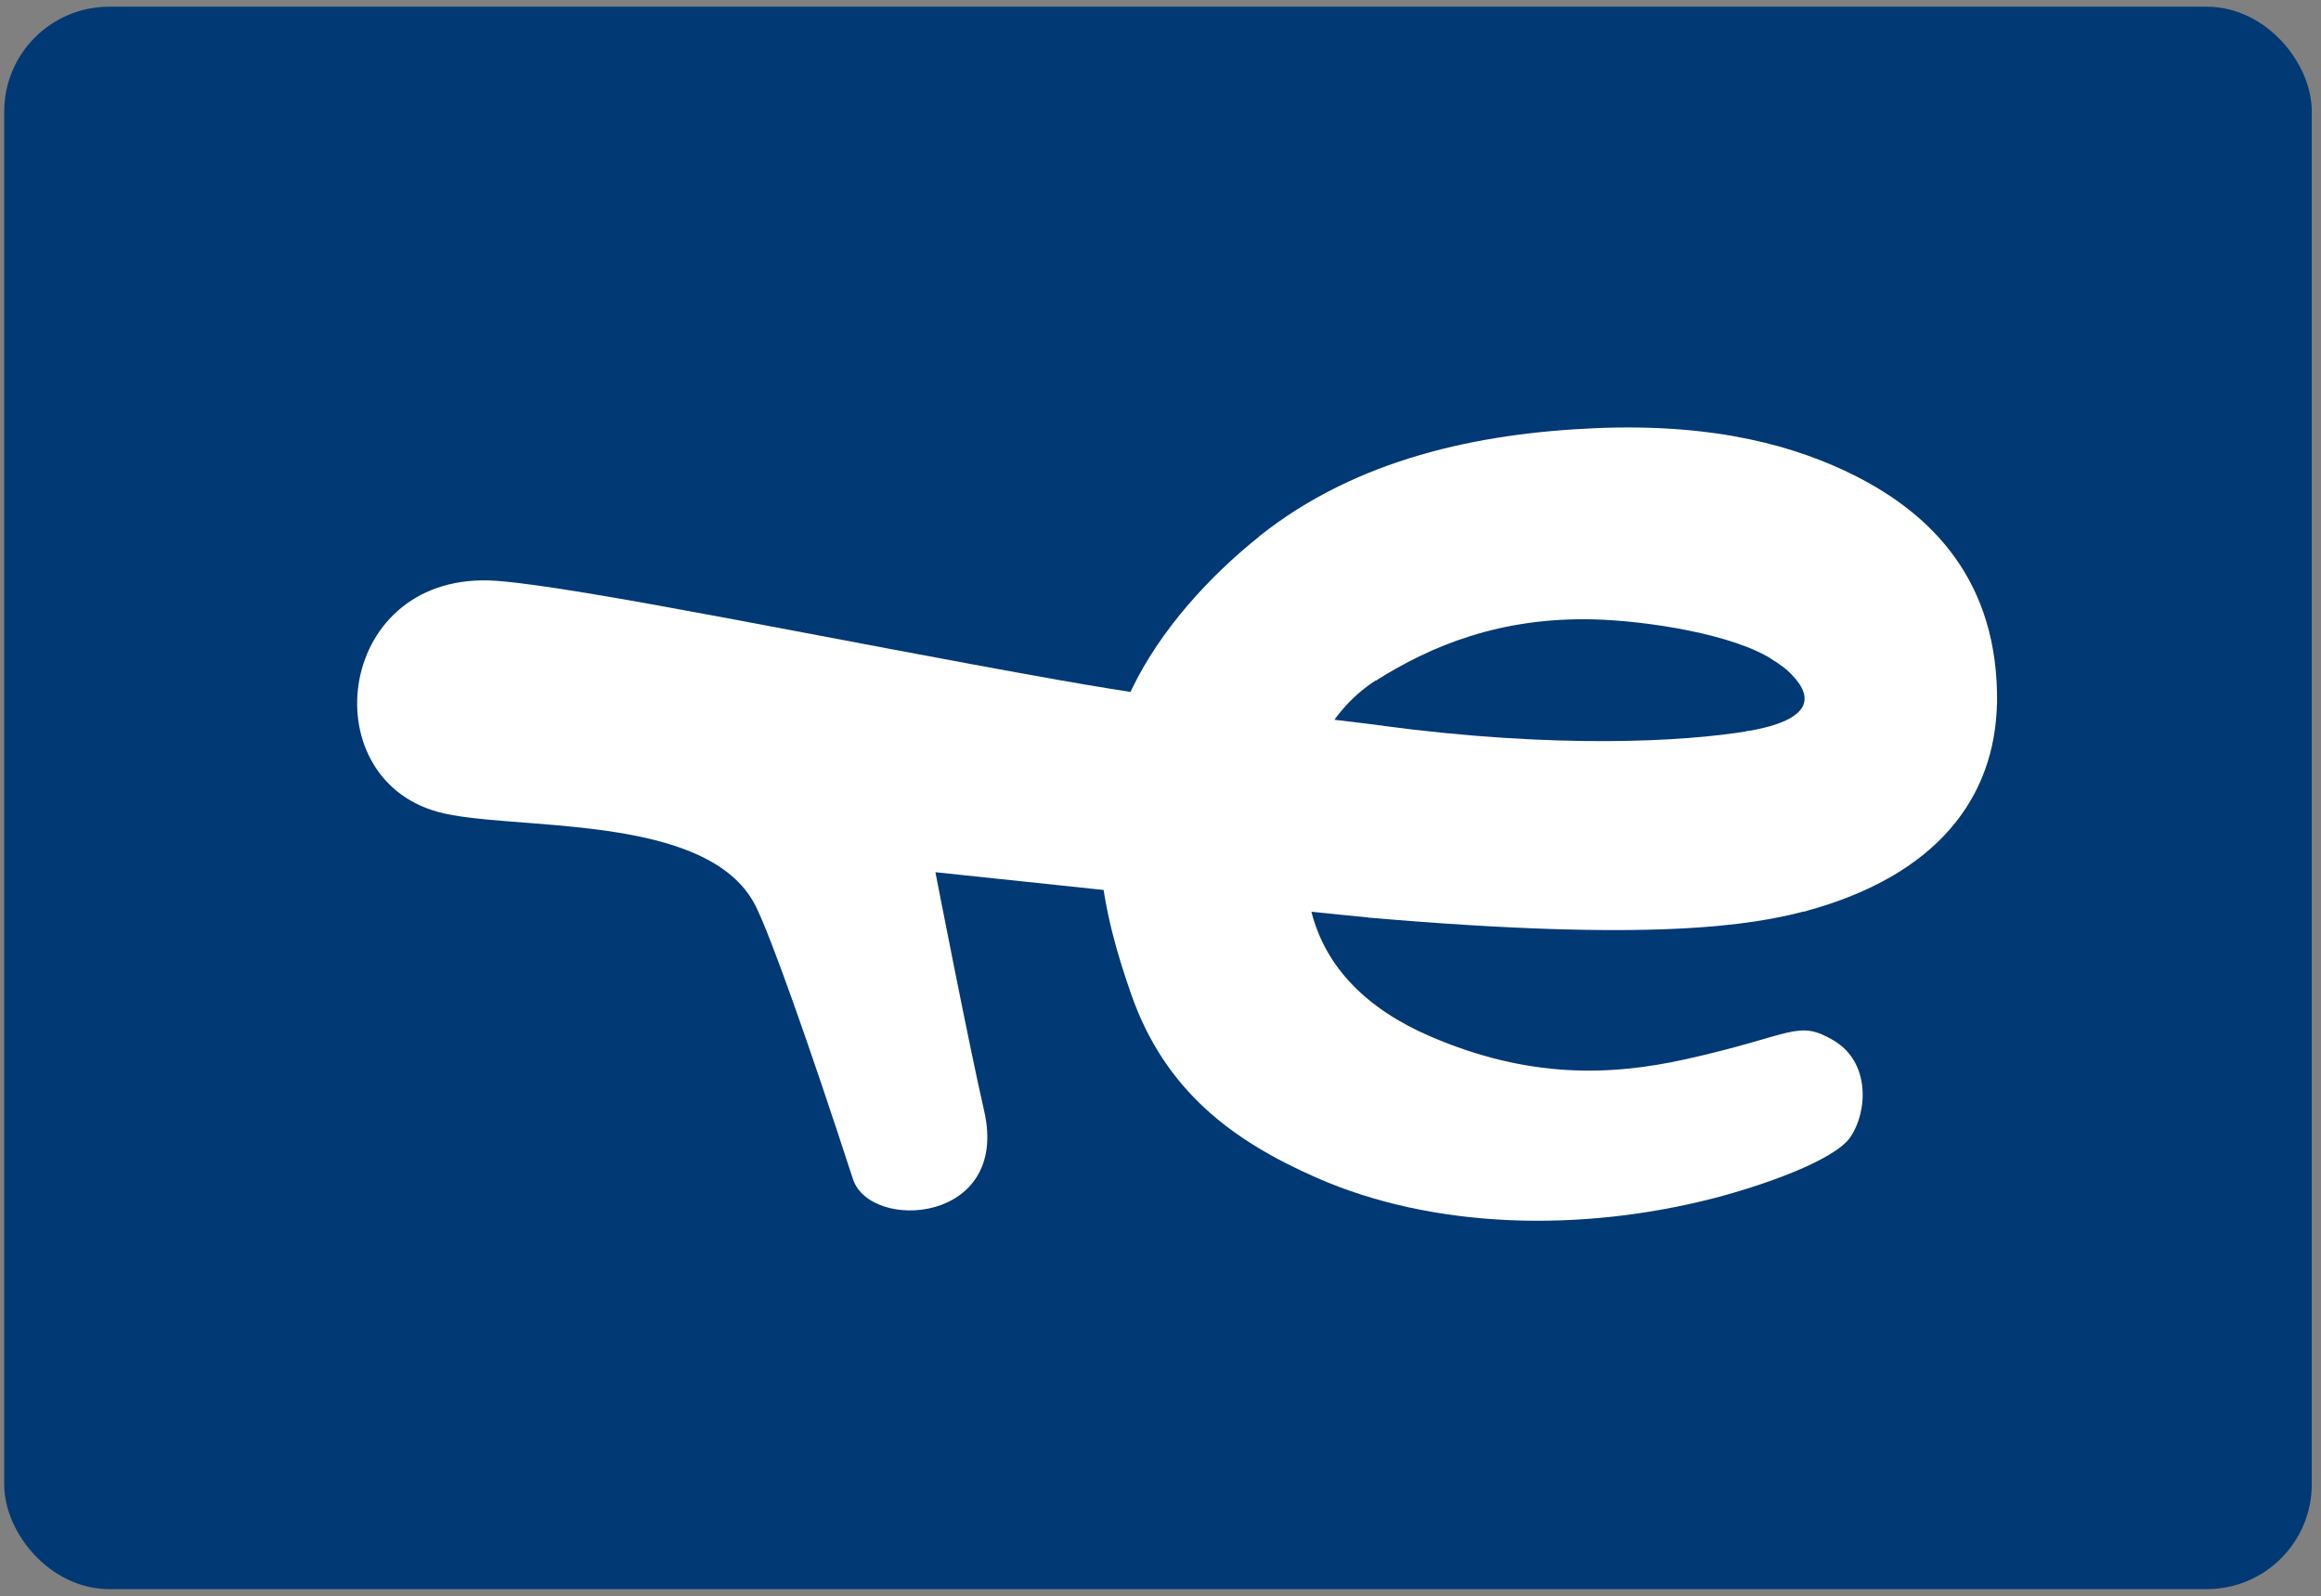 <svg xmlns="http://www.w3.org/2000/svg" fill="none" viewBox="1.92 7.872 44.256 30.432" style="max-height: 500px" width="44.256" height="30.432">
<rect x="1.92" y="7.872" width="44.256" height="30.432" fill="#808080" stroke="none"/>
<rect stroke="#003974" fill="#003974" rx="1.5" height="29.171" width="43" y="8.5" x="2.5"/>
<g clip-path="url(#clip0_13621_16190)">
<path fill="white" d="M25.948 18.087C24.975 18.861 24.043 19.887 23.502 21.009C22.39 23.316 23.006 25.436 23.483 26.812C24.132 28.686 25.447 29.632 27.014 30.323C29.247 31.308 32.056 31.374 34.605 30.716C35.504 30.484 36.9 30.001 37.204 29.551C37.534 29.063 37.586 28.12 36.877 27.706C36.187 27.303 36.12 27.611 34.062 28.068C32.629 28.386 31.065 28.441 29.187 27.63C28.002 27.119 27.201 26.334 26.927 25.262C26.141 22.185 27.838 21.044 28.169 20.835L25.948 18.086V18.087Z"/>
<path fill="white" d="M28.288 21.709C27.404 21.592 24.809 21.317 22.095 20.835C17.895 20.09 12.957 19.057 11.38 18.946C8.346 18.734 7.84 22.676 10.262 23.35C11.634 23.732 15.409 23.331 16.326 25.142C16.606 25.694 17.345 27.775 18.183 30.351C18.511 31.361 21.181 31.202 20.685 29.05C20.401 27.821 19.756 24.502 19.756 24.502C19.756 24.502 27.415 25.314 28.038 25.368L28.288 21.709Z"/>
<path fill="white" d="M32.322 19.682C33.294 19.708 34.987 19.958 35.749 20.468L39.999 21.305C40.039 18.946 38.746 17.677 37.296 16.945C36.195 16.39 34.652 15.937 32.335 16.036C30.12 16.131 27.791 16.616 25.933 18.096L28.153 20.85C29.201 20.19 30.517 19.634 32.322 19.682V19.682Z"/>
<path fill="white" d="M35.681 20.424C35.681 20.424 35.905 20.567 36.002 20.656C36.465 21.079 36.618 21.584 35.214 21.817L36.325 25.251C38.852 24.574 39.967 23.083 39.998 21.262L35.681 20.424Z"/>
<path fill="white" d="M35.256 21.811C34.011 22.017 31.597 22.15 28.269 21.709L28.02 25.368C33.424 25.835 35.324 25.517 36.367 25.237L35.256 21.811H35.256Z"/>
</g>
<defs>
<clipPath id="clip0_13621_16190">
<rect transform="translate(8.73 16.023)" fill="white" height="15.126" width="31.27"/>
</clipPath>
</defs>
</svg>